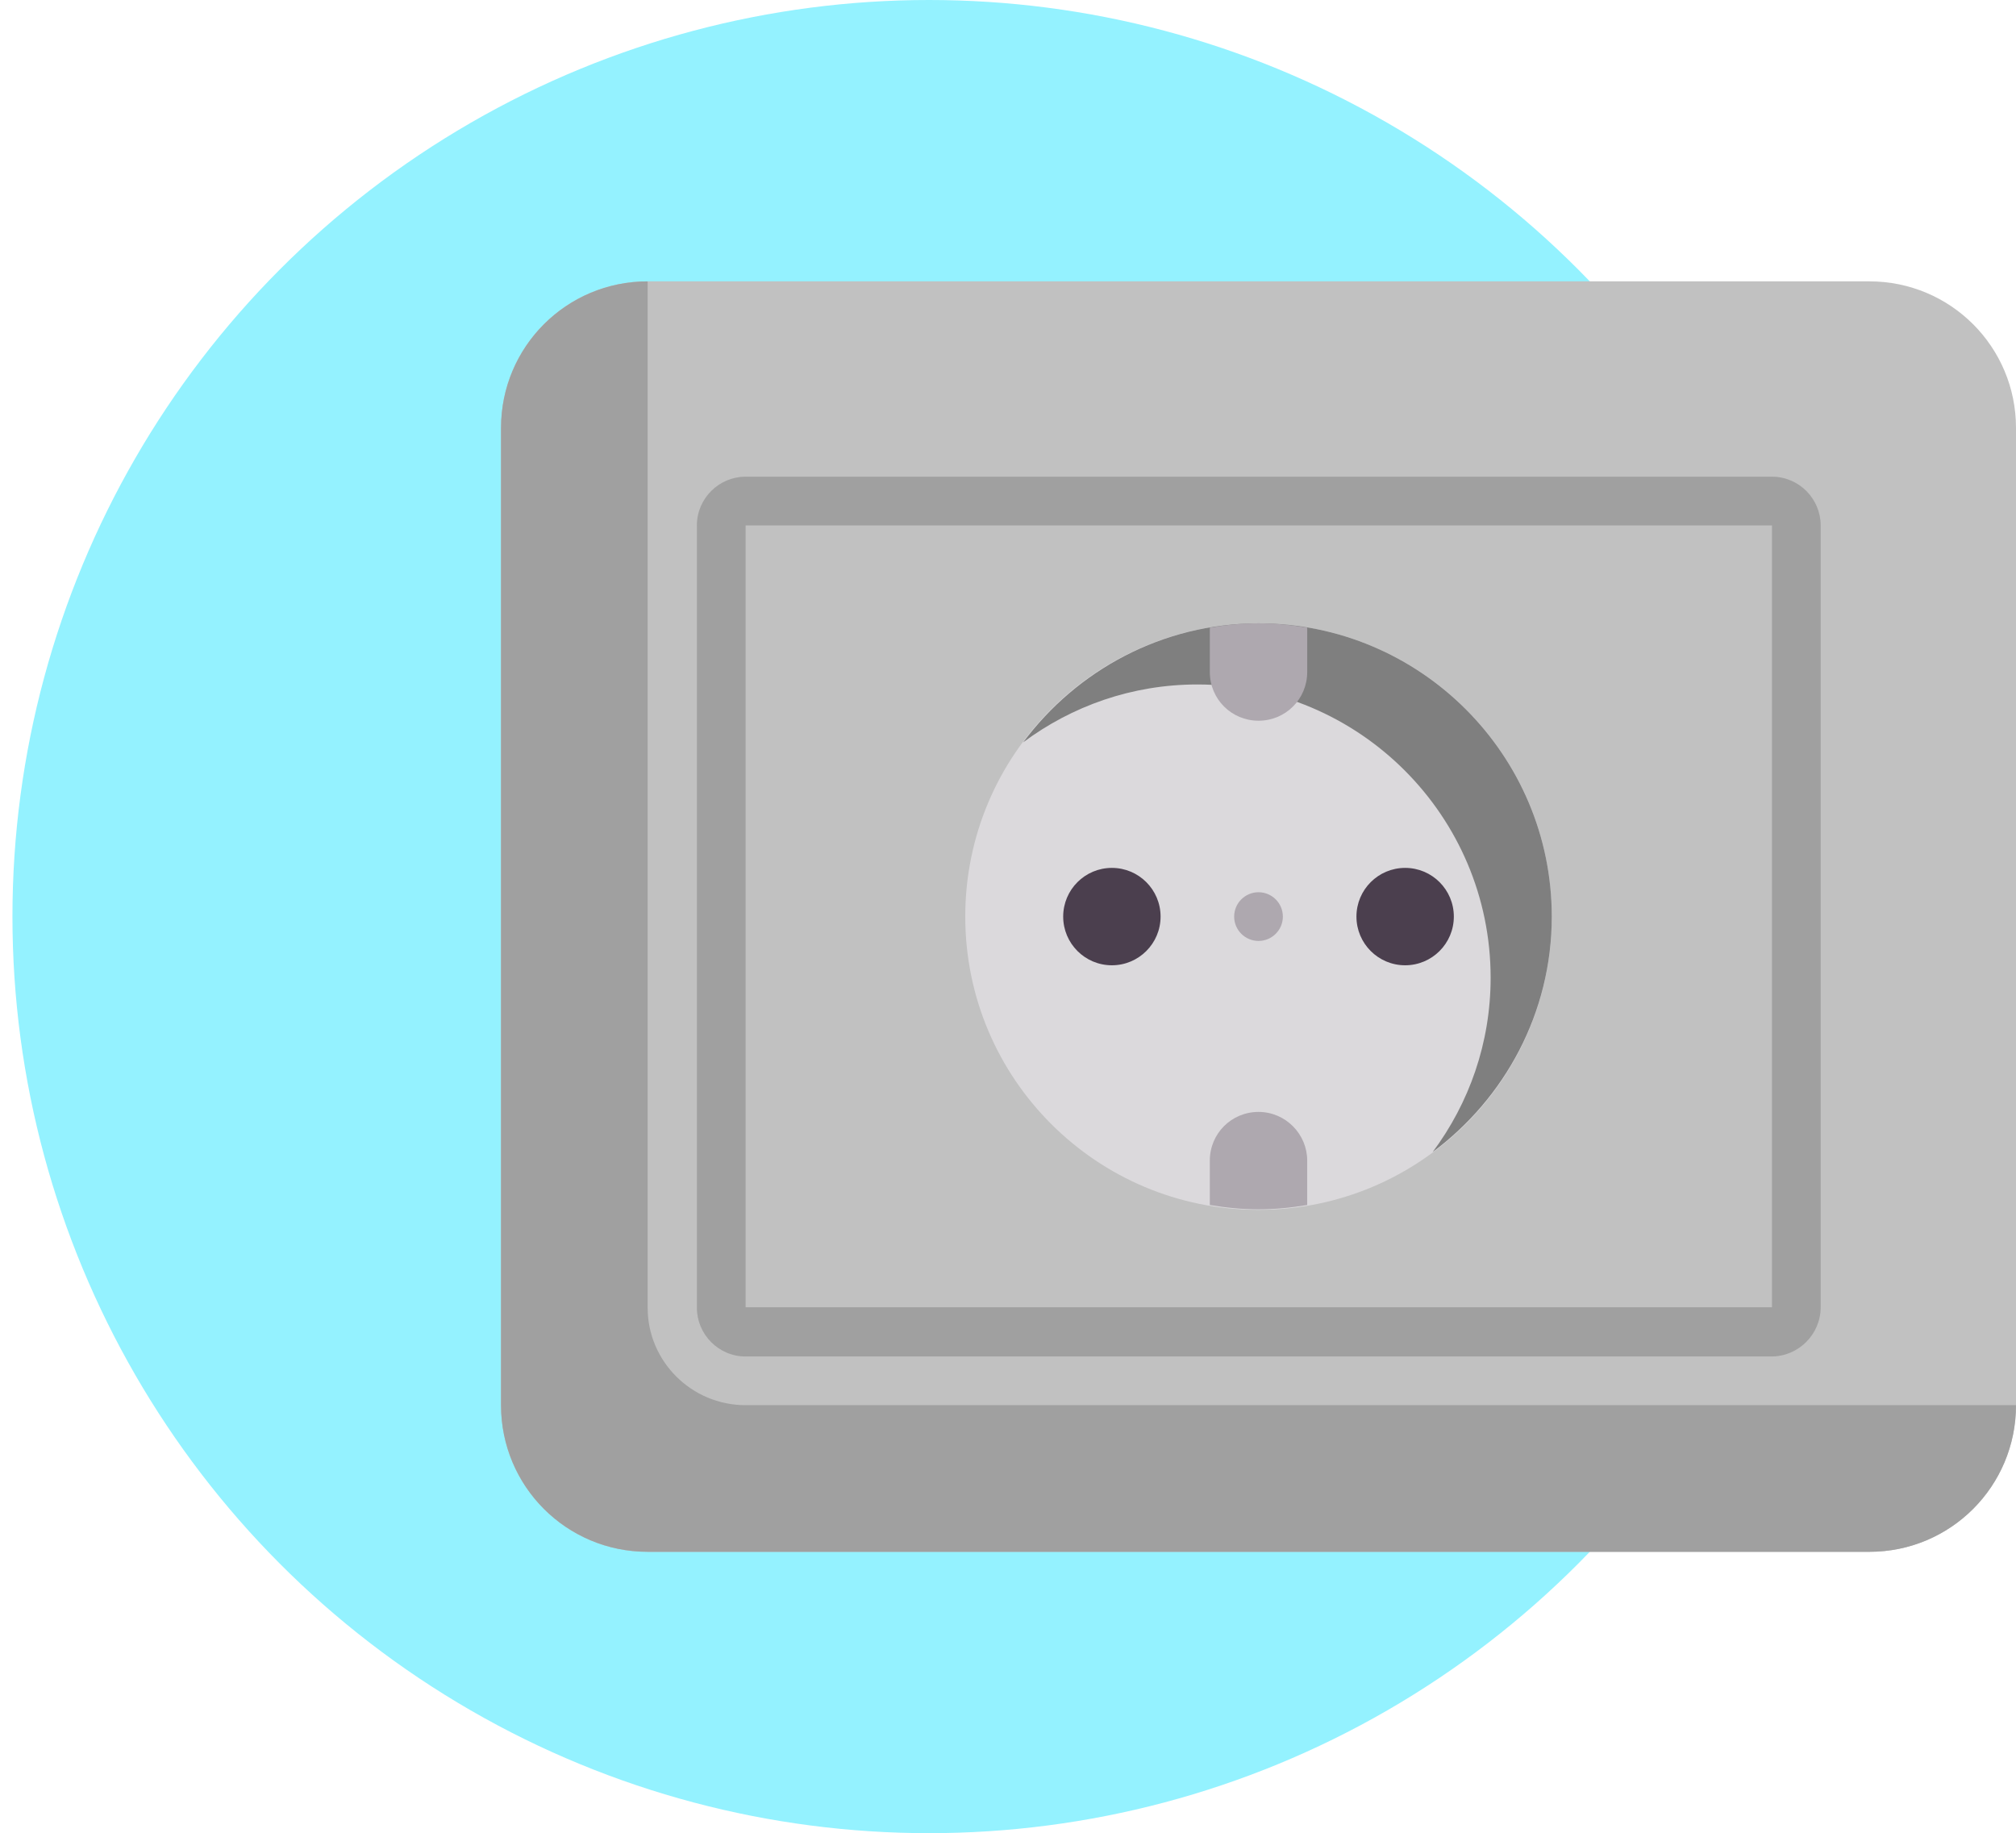 <?xml version="1.0" encoding="UTF-8"?> <!-- Generator: Adobe Illustrator 20.1.0, SVG Export Plug-In . SVG Version: 6.00 Build 0) --> <svg xmlns="http://www.w3.org/2000/svg" xmlns:xlink="http://www.w3.org/1999/xlink" x="0px" y="0px" viewBox="0 0 372.6 338.8" style="enable-background:new 0 0 372.6 338.8;" xml:space="preserve"> <style type="text/css"> .st0{fill:#94F2FF;} .st1{fill:#C1C1C1;} .st2{fill:#A0A0A0;} .st3{fill:#DBD9DC;} .st4{fill:#4B3F4E;} .st5{fill:#AEA8AF;} .st6{fill:#7F7F7F;} </style> <g id="Слой_1"> <circle class="st0" cx="171.7" cy="169.4" r="169.4"></circle> </g> <g id="Слой_2"> <path class="st1" d="M345.5,286.8H119.7c-15,0-27.1-12.1-27.1-27.1V79.1c0-15,12.1-27.1,27.1-27.1h225.8c15,0,27.1,12.1,27.1,27.1 v180.6C372.6,274.7,360.5,286.8,345.5,286.8z"></path> <g> <path class="st2" d="M327.4,250.7H137.8c-5,0-9-4.1-9-9V97.1c0-5,4.1-9,9-9h189.7c5,0,9,4.1,9,9v144.5 C336.5,246.6,332.4,250.7,327.4,250.7z M137.8,97.1v144.5h189.7V97.1H137.8z"></path> <circle class="st3" cx="232.6" cy="169.4" r="54.2"></circle> </g> <g> <circle class="st4" cx="205.5" cy="169.4" r="9"></circle> <circle class="st4" cx="259.7" cy="169.4" r="9"></circle> </g> <path class="st2" d="M119.7,241.7V52c-15,0-27.1,12.1-27.1,27.1v180.6c0,15,12.1,27.1,27.1,27.1h225.8c15,0,27.1-12.1,27.1-27.1 H137.8C127.8,259.7,119.7,251.6,119.7,241.7z"></path> <g> <circle class="st5" cx="232.6" cy="169.4" r="4.5"></circle> <path class="st5" d="M232.6,205.5c-5,0-9,4-9,9v8.2c2.9,0.5,5.9,0.8,9,0.8s6.1-0.3,9-0.8v-8.2 C241.6,209.6,237.6,205.5,232.6,205.5z"></path> </g> <path class="st6" d="M232.6,115.2c-17.8,0-33.6,8.7-43.5,22c9-6.7,20.1-10.7,32.2-10.7c29.9,0,54.2,24.3,54.2,54.2 c0,12.1-4,23.2-10.7,32.2c13.3-9.9,22-25.7,22-43.5C286.8,139.5,262.5,115.2,232.6,115.2z"></path> <path class="st5" d="M232.6,115.2c-3.1,0-6.1,0.3-9,0.8v8.2c0,5,4,9,9,9s9-4,9-9V116C238.7,115.5,235.7,115.2,232.6,115.2z"></path> </g> </svg> 